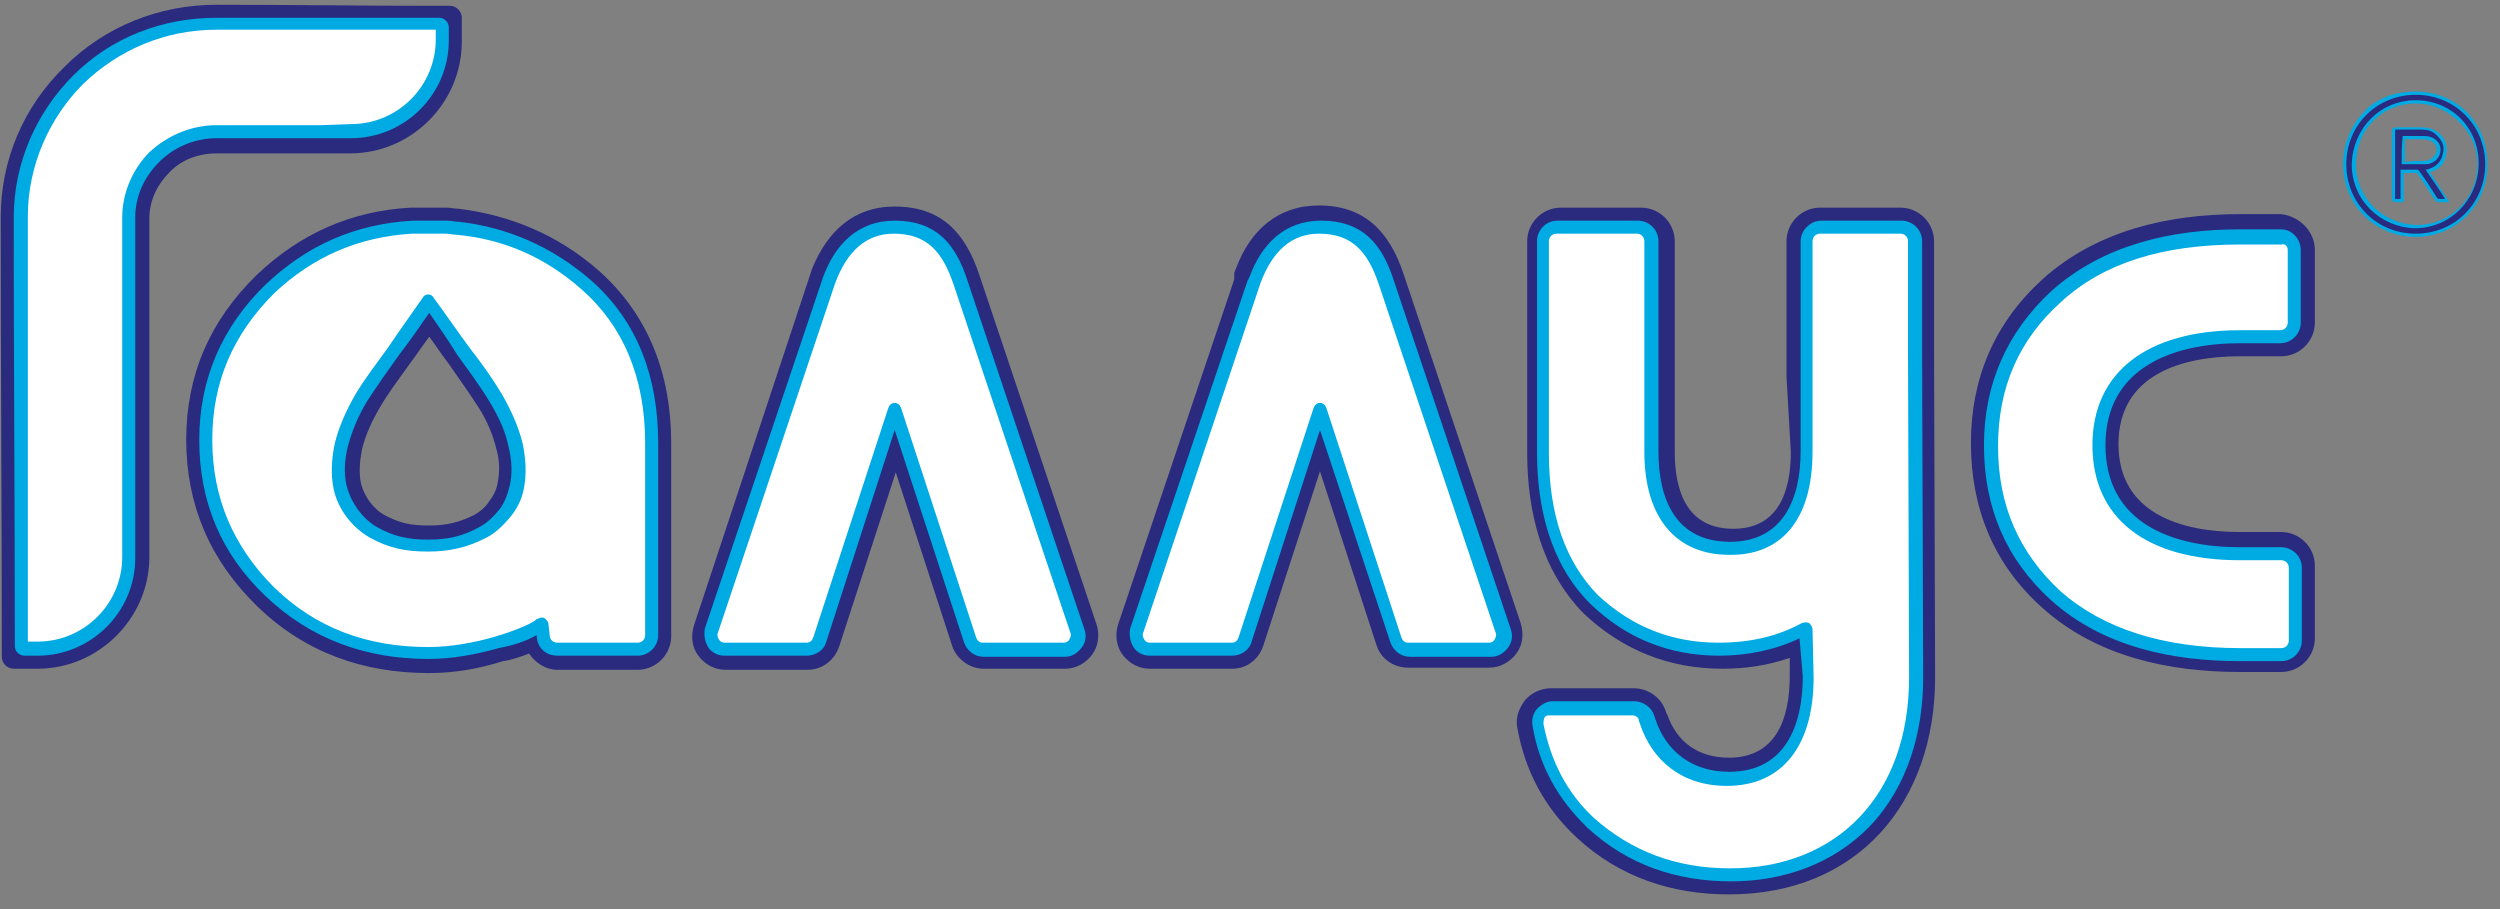 <?xml version="1.0" encoding="UTF-8"?> <svg xmlns="http://www.w3.org/2000/svg" width="165" height="60" viewBox="0 0 165 60" fill="none"><rect x="0" y="0" width="165" height="60" fill="#808080" stroke="none"/><path fill-rule="evenodd" clip-rule="evenodd" d="M53.607 17.714C54.61 15.279 56.328 13.632 59.049 13.632C62.128 13.632 63.704 15.351 64.635 18.143L72.368 41.2C72.583 41.844 72.511 42.632 72.081 43.205C71.652 43.778 71.007 44.136 70.291 44.136H64.921C63.99 44.136 63.131 43.491 62.844 42.632L59.121 31.175L55.398 42.632C55.111 43.563 54.252 44.207 53.321 44.207H47.879C47.163 44.207 46.519 43.849 46.089 43.276C45.659 42.704 45.588 41.988 45.802 41.272L53.607 17.714ZM0.047 14.348C0.047 10.553 1.551 7.044 4.272 4.395C6.921 1.746 10.501 0.314 14.296 0.314C19.094 0.314 23.891 0.385 28.761 0.385H29.691C30.121 0.385 30.479 0.743 30.479 1.173V2.748C30.479 6.758 27.185 10.123 23.104 10.123H14.296C13.079 10.123 11.933 10.553 11.146 11.412C10.358 12.2 9.857 13.274 9.857 14.42V36.904C9.785 40.842 6.491 44.136 2.481 44.136H0.906C0.477 44.136 0.118 43.778 0.118 43.348C0.118 33.753 0.047 24.015 0.047 14.348ZM34.919 43.133C35.348 43.778 36.064 44.207 36.78 44.207H42.079C43.296 44.207 44.299 43.205 44.299 41.988V29.242C44.299 24.802 42.867 20.793 39.43 17.785C36.78 15.494 33.701 14.205 30.264 13.775C29.978 13.775 29.691 13.704 29.477 13.704C29.405 13.704 29.333 13.704 29.262 13.704H29.19C28.617 13.704 27.973 13.704 27.4 13.704H27.328H27.185H27.113C23.175 13.918 19.81 15.422 16.946 18.143C13.867 21.151 12.291 24.731 12.291 29.027C12.291 33.324 13.867 36.975 16.946 39.983C20.096 43.062 23.963 44.422 28.331 44.422C29.978 44.422 31.625 44.136 33.2 43.635C33.773 43.563 34.346 43.348 34.919 43.133ZM152.78 16.496V21.294C152.78 22.511 151.778 23.514 150.56 23.514H147.839C143.973 23.514 139.82 24.731 139.82 29.314C139.82 33.896 143.973 35.114 147.839 35.114H150.56C151.778 35.114 152.78 36.116 152.78 37.333V42.131C152.78 43.348 151.778 44.351 150.56 44.351H147.839C143.185 44.351 138.388 43.348 134.807 40.126C131.585 37.262 130.081 33.538 130.081 29.242C130.081 24.946 131.657 21.294 134.807 18.43C138.388 15.207 143.114 14.133 147.839 14.133H150.56C151.778 14.277 152.78 15.279 152.78 16.496ZM117.909 24.874V15.924C117.909 14.706 118.911 13.704 120.128 13.704H125.427C126.644 13.704 127.647 14.706 127.647 15.924V23.156L127.718 44.709C127.718 52.943 122.635 59.03 114.114 59.03C110.318 59.03 106.881 57.884 104.089 55.306L104.017 55.235C101.941 53.301 100.652 50.867 100.151 48.074C100.007 47.43 100.222 46.785 100.652 46.212C101.081 45.711 101.726 45.425 102.37 45.425H107.812C108.815 45.425 109.674 46.069 109.96 47C109.96 47.072 110.032 47.143 110.032 47.143C110.676 49.005 112.109 50.007 114.114 50.007C117.264 50.007 118.123 47.358 118.123 44.637V43.42C116.691 43.921 115.188 44.136 113.684 44.136C110.175 44.136 107.096 42.919 104.518 40.484C101.726 37.62 100.795 33.753 100.795 29.886V15.924C100.795 14.706 101.797 13.704 103.015 13.704H108.314C109.531 13.704 110.533 14.706 110.533 15.924V29.815C110.533 32.393 111.321 34.899 114.4 34.899C117.407 34.899 118.195 32.393 118.195 29.815L117.909 24.874ZM81.462 18.43L73.8 41.2C73.585 41.844 73.657 42.632 74.086 43.205C74.516 43.778 75.16 44.136 75.876 44.136H81.319C82.321 44.136 83.109 43.491 83.395 42.56L87.118 31.104L90.842 42.56C91.128 43.491 91.988 44.064 92.918 44.064H98.289C99.005 44.064 99.649 43.706 100.079 43.133C100.509 42.56 100.58 41.844 100.365 41.128L92.632 18.072C91.701 15.279 90.054 13.56 87.047 13.56C84.326 13.56 82.536 15.207 81.605 17.642L81.462 18V18.43ZM28.331 22.225C27.901 22.797 27.472 23.442 27.042 24.015C26.326 25.017 25.61 25.948 25.037 26.951C24.536 27.81 24.106 28.741 23.891 29.672C23.748 30.388 23.677 31.175 23.82 31.891C24.035 32.751 24.607 33.538 25.323 33.968C26.398 34.541 27.113 34.684 28.331 34.684C29.477 34.684 30.336 34.469 31.338 33.968C31.696 33.753 32.054 33.467 32.269 33.109C32.556 32.751 32.77 32.321 32.842 31.891C32.985 31.175 32.985 30.388 32.77 29.672C32.556 28.741 32.126 27.738 31.625 26.951C30.98 25.948 30.264 24.946 29.62 24.015C29.119 23.37 28.761 22.797 28.331 22.225Z" fill="#2A2A7E"></path><path fill-rule="evenodd" clip-rule="evenodd" d="M54.324 18.286C55.111 16.138 56.615 14.563 59.05 14.563C61.77 14.563 63.059 16.067 63.847 18.501L71.58 41.558C71.724 41.988 71.652 42.417 71.365 42.775C71.079 43.133 70.721 43.348 70.291 43.348H64.921C64.348 43.348 63.847 42.99 63.632 42.417L59.05 28.383L54.538 42.346C54.395 42.919 53.822 43.276 53.249 43.276H47.807C47.378 43.276 46.948 43.062 46.733 42.704C46.519 42.346 46.447 41.916 46.519 41.486L54.324 18.286ZM0.906 14.348C0.906 10.839 2.338 7.474 4.845 4.968C7.351 2.462 10.716 1.173 14.296 1.173C19.094 1.173 23.891 1.173 28.761 1.173H28.975C29.333 1.173 29.62 1.459 29.62 1.817V2.677C29.62 6.257 26.684 9.121 23.175 9.121H14.296C12.864 9.121 11.504 9.694 10.501 10.696C9.499 11.699 8.926 12.988 8.926 14.348V36.832C8.926 40.412 5.99 43.276 2.482 43.276H1.622C1.264 43.276 0.978 42.99 0.978 42.632C0.978 33.252 0.906 23.8 0.906 14.348ZM35.42 41.916C35.42 42.704 35.993 43.276 36.78 43.276H42.079C42.795 43.276 43.44 42.704 43.44 41.916V29.242C43.44 25.017 42.151 21.222 38.928 18.43C36.422 16.282 33.486 14.993 30.264 14.635C30.049 14.635 29.763 14.563 29.477 14.563C29.405 14.563 29.333 14.563 29.262 14.563H29.19C28.617 14.563 28.044 14.563 27.472 14.563H27.4H27.257C23.39 14.778 20.24 16.21 17.519 18.788C14.654 21.58 13.151 25.017 13.151 29.027C13.151 33.109 14.583 36.546 17.519 39.338C20.526 42.203 24.178 43.491 28.259 43.491C29.835 43.491 31.41 43.205 32.914 42.775C33.701 42.632 34.704 42.346 35.42 41.916ZM151.849 16.496V21.294C151.849 22.01 151.277 22.654 150.489 22.654H147.84C143.472 22.654 138.961 24.23 138.961 29.385C138.961 34.541 143.4 36.116 147.84 36.116H150.561C151.277 36.116 151.921 36.689 151.921 37.477V42.274C151.921 42.99 151.348 43.635 150.561 43.635H147.84C143.4 43.635 138.817 42.704 135.38 39.625C132.373 36.904 130.941 33.467 130.941 29.385C130.941 25.375 132.445 21.938 135.38 19.217C138.817 16.138 143.328 15.136 147.84 15.136H150.561C151.277 15.136 151.849 15.78 151.849 16.496ZM118.768 42.131C117.121 42.919 115.259 43.276 113.469 43.276C110.175 43.276 107.311 42.131 104.948 39.84C102.299 37.19 101.44 33.467 101.44 29.815V15.923C101.44 15.207 102.012 14.563 102.8 14.563H108.099C108.815 14.563 109.459 15.136 109.459 15.923V29.815C109.459 32.965 110.605 35.758 114.185 35.758C117.694 35.758 118.84 32.894 118.84 29.815V24.015V15.923C118.84 15.207 119.484 14.563 120.2 14.563H125.499C126.215 14.563 126.859 15.136 126.859 15.923V23.155L126.931 44.709C126.931 48.289 125.928 51.869 123.422 54.519C120.988 57.025 117.694 58.17 114.257 58.17C110.677 58.17 107.454 57.096 104.805 54.662C104.805 54.662 104.733 54.662 104.733 54.59C102.8 52.728 101.583 50.509 101.153 47.931C101.082 47.501 101.153 47.143 101.44 46.785C101.726 46.499 102.084 46.284 102.442 46.284H107.884C108.457 46.284 109.03 46.714 109.173 47.215C109.173 47.286 109.245 47.358 109.245 47.43C109.961 49.649 111.751 50.938 114.114 50.938C117.837 50.938 118.983 47.859 118.983 44.637L118.768 42.131ZM82.321 18.573L82.393 18.43L82.464 18.286C83.252 16.138 84.756 14.563 87.19 14.563C89.911 14.563 91.2 16.067 91.988 18.501L99.721 41.558C99.864 41.988 99.793 42.417 99.506 42.775C99.22 43.133 98.862 43.348 98.432 43.348H93.062C92.489 43.348 91.988 42.99 91.773 42.417L87.119 28.383L82.608 42.346C82.464 42.919 81.891 43.276 81.319 43.276H75.877C75.447 43.276 75.017 43.062 74.803 42.704C74.588 42.346 74.516 41.916 74.588 41.486L82.321 18.573ZM28.331 20.649C27.686 21.58 27.042 22.511 26.326 23.442C25.61 24.444 24.894 25.447 24.25 26.449C23.677 27.38 23.247 28.383 22.961 29.457C22.746 30.316 22.674 31.247 22.889 32.106C23.175 33.18 23.891 34.183 24.822 34.756C25.968 35.4 26.899 35.615 28.259 35.615C29.548 35.615 30.551 35.4 31.696 34.756C32.198 34.469 32.556 34.111 32.914 33.681C33.272 33.252 33.486 32.679 33.63 32.106C33.844 31.247 33.773 30.316 33.558 29.457C33.343 28.383 32.842 27.38 32.269 26.449C31.625 25.375 30.909 24.444 30.193 23.442C29.62 22.511 28.975 21.58 28.331 20.649Z" fill="#00AAE3"></path><path fill-rule="evenodd" clip-rule="evenodd" d="M55.111 18.716L47.378 41.773C47.306 41.916 47.378 42.059 47.449 42.203C47.521 42.346 47.664 42.417 47.807 42.417H53.249C53.464 42.417 53.607 42.274 53.679 42.059L58.62 26.951C58.691 26.736 58.834 26.593 59.049 26.593C59.264 26.593 59.407 26.736 59.479 26.951L64.42 42.059C64.491 42.274 64.634 42.417 64.849 42.417H70.22C70.363 42.417 70.506 42.346 70.578 42.203C70.649 42.059 70.721 41.916 70.649 41.773L62.916 18.716C62.2 16.64 61.197 15.422 58.978 15.422C57.188 15.422 55.899 16.568 55.111 18.716ZM21.17 8.262H16.802H14.296C12.578 8.262 11.002 8.978 9.857 10.052C8.783 11.126 8.067 12.701 8.067 14.348V29.886V36.546V36.761C8.067 39.84 5.56 42.346 2.481 42.346H1.837C1.837 33.037 1.837 23.657 1.837 14.277C1.837 10.911 3.269 7.76 5.489 5.541C7.78 3.321 10.859 1.96 14.296 1.96C19.165 1.96 23.891 1.96 28.76 1.96V2.605C28.76 5.684 26.254 8.19 23.175 8.19L21.17 8.262ZM36.279 41.916C36.279 42.203 36.494 42.417 36.78 42.417H42.079C42.365 42.417 42.58 42.203 42.58 41.916V29.242C42.58 24.946 41.148 21.509 38.355 19.074C35.992 16.997 33.272 15.78 30.121 15.494C29.906 15.494 29.62 15.422 29.405 15.422C29.333 15.422 29.262 15.422 29.19 15.422C29.19 15.422 29.19 15.422 29.118 15.422C28.402 15.422 27.758 15.422 27.4 15.422C27.4 15.422 27.4 15.422 27.328 15.422H27.185C23.676 15.637 20.669 16.926 18.091 19.36C15.37 22.081 14.01 25.232 14.01 29.027C14.01 32.822 15.37 36.044 18.091 38.765C20.812 41.415 24.178 42.704 28.259 42.704C31.338 42.704 34.489 41.486 35.276 40.985C35.348 40.914 35.42 40.842 35.491 40.842C35.634 40.77 35.849 40.699 35.992 40.842C36.136 40.985 36.207 41.057 36.207 41.272L36.279 41.916ZM34.56 32.321C34.775 31.319 34.704 30.244 34.489 29.242C34.202 28.096 33.701 27.022 33.128 26.02C32.484 24.946 31.768 23.943 30.98 22.941C30.192 21.867 29.405 20.721 28.617 19.647C28.546 19.504 28.402 19.432 28.259 19.432C28.116 19.432 27.973 19.504 27.901 19.647C27.113 20.793 26.326 21.867 25.61 22.941C24.894 23.943 24.106 24.946 23.462 26.02C22.889 27.022 22.387 28.096 22.101 29.242C21.886 30.244 21.815 31.319 22.029 32.321C22.316 33.61 23.247 34.827 24.392 35.472C25.681 36.188 26.755 36.403 28.259 36.403C29.691 36.403 30.909 36.116 32.126 35.472C32.699 35.185 33.2 34.684 33.63 34.183C34.059 33.681 34.417 33.037 34.56 32.321ZM150.99 16.496V21.294C150.99 21.58 150.775 21.795 150.489 21.795H147.839C141.681 21.795 138.101 24.588 138.101 29.385C138.101 34.183 141.61 36.975 147.839 36.975H150.56C150.847 36.975 151.062 37.19 151.062 37.477V42.274C151.062 42.56 150.847 42.775 150.56 42.775H147.839C142.755 42.775 138.817 41.486 136.025 39.052C133.232 36.474 131.871 33.324 131.871 29.457C131.871 25.59 133.232 22.439 136.025 19.933C138.817 17.355 142.755 16.138 147.839 16.138H150.56C150.775 16.067 150.99 16.21 150.99 16.496ZM119.627 29.815V23.084V15.923C119.627 15.637 119.842 15.422 120.128 15.422H125.427C125.713 15.422 125.928 15.637 125.928 15.923V20.22V23.156L126 44.709C126 52.514 121.202 57.311 114.185 57.311C110.605 57.311 107.669 56.165 105.234 54.017C103.444 52.37 102.37 50.294 101.869 47.788C101.869 47.644 101.869 47.501 101.941 47.358C102.012 47.215 102.155 47.215 102.299 47.215H102.585H107.383H107.741C107.955 47.215 108.17 47.358 108.17 47.573C108.17 47.644 108.242 47.716 108.242 47.788C109.029 50.151 110.963 51.869 113.97 51.869C117.694 51.869 119.699 49.148 119.699 44.709L119.627 41.558C119.627 41.415 119.555 41.272 119.412 41.128C119.269 41.057 119.126 41.057 118.911 41.128C117.336 41.988 115.546 42.417 113.397 42.417C110.318 42.417 107.669 41.343 105.449 39.267C103.301 37.047 102.227 33.968 102.227 29.886V23.156V15.923C102.227 15.637 102.442 15.422 102.728 15.422H108.027C108.313 15.422 108.528 15.637 108.528 15.923V20.22V23.156V29.815C108.528 34.326 110.748 36.617 114.113 36.617C117.479 36.689 119.627 34.398 119.627 29.815ZM83.18 18.716L75.447 41.773C75.375 41.916 75.447 42.059 75.518 42.203C75.59 42.346 75.733 42.417 75.876 42.417H81.318C81.533 42.417 81.676 42.274 81.748 42.059L86.689 26.951C86.76 26.736 86.904 26.593 87.118 26.593C87.333 26.593 87.476 26.736 87.548 26.951L92.489 42.059C92.56 42.274 92.704 42.417 92.918 42.417H98.289C98.432 42.417 98.575 42.346 98.647 42.203C98.718 42.059 98.79 41.916 98.718 41.773L90.985 18.716C90.269 16.64 89.266 15.422 87.047 15.422C85.257 15.422 83.968 16.568 83.18 18.716Z" fill="white"></path><path d="M159.44 15.637C156.791 15.637 154.643 13.56 154.643 10.839C154.643 9.551 155.144 8.333 156.003 7.402C156.862 6.472 158.08 6.042 159.44 6.042C160.729 6.042 161.946 6.543 162.806 7.402C163.665 8.262 164.166 9.479 164.166 10.768C164.238 13.489 162.089 15.637 159.44 15.637ZM159.44 6.83C157.22 6.83 155.502 8.548 155.502 10.839C155.502 13.059 157.22 14.778 159.512 14.849C161.731 14.849 163.45 13.131 163.522 10.911C163.522 9.837 163.092 8.835 162.376 8.119C161.517 7.259 160.514 6.83 159.44 6.83Z" fill="#00AAE3"></path><path d="M159.439 6.257C162.017 6.257 164.022 8.262 164.022 10.839C164.022 13.417 162.017 15.422 159.439 15.422C156.861 15.422 154.856 13.417 154.856 10.839C154.856 8.262 156.861 6.257 159.439 6.257ZM159.439 6.615C157.076 6.615 155.286 8.477 155.214 10.839C155.214 13.203 157.076 14.993 159.368 15.064C161.731 15.064 163.521 13.203 163.592 10.911C163.664 8.477 161.802 6.615 159.439 6.615Z" fill="#2A2A7E"></path><path d="M161.014 13.346C160.871 13.346 160.727 13.274 160.656 13.131C160.441 12.773 159.51 11.412 159.51 11.412H159.081H158.651V13.346H158.293C158.221 13.346 158.15 13.346 158.078 13.346C157.935 13.346 157.863 13.203 157.863 13.059C157.863 12.773 157.863 8.691 157.863 8.691C157.863 8.477 157.935 8.405 158.15 8.405H159.797C160.298 8.405 160.656 8.548 160.942 8.763C161.372 9.121 161.587 9.622 161.444 10.195C161.372 10.768 161.014 11.197 160.441 11.341H160.369L161.658 13.346H161.086C161.157 13.346 161.014 13.346 161.014 13.346ZM159.295 10.625C159.51 10.625 159.725 10.625 159.94 10.625C160.083 10.625 160.155 10.625 160.298 10.553C160.513 10.482 160.727 10.267 160.799 10.052C160.871 9.837 160.799 9.551 160.584 9.407C160.441 9.264 160.155 9.193 159.868 9.193H158.723V10.696L159.295 10.625Z" fill="#00AAE3"></path><path d="M160.084 11.197C160.514 11.842 160.943 12.415 161.373 13.131C161.23 13.131 161.158 13.131 161.015 13.131C160.943 13.131 160.872 13.131 160.8 12.988C160.442 12.415 160.084 11.842 159.654 11.269C159.583 11.197 159.583 11.197 159.511 11.197C159.153 11.197 158.867 11.197 158.509 11.197H158.437C158.437 11.842 158.437 12.486 158.437 13.131C158.294 13.131 158.222 13.131 158.079 13.131V13.059C158.079 12.773 158.079 12.415 158.079 12.128C158.079 10.983 158.079 9.837 158.079 8.62C158.079 8.548 158.079 8.548 158.151 8.548C158.724 8.548 159.225 8.548 159.798 8.548C160.156 8.548 160.514 8.62 160.8 8.906C161.158 9.264 161.373 9.622 161.23 10.123C161.158 10.625 160.8 10.983 160.37 11.126C160.37 11.126 160.227 11.197 160.084 11.197ZM158.509 10.839C159.01 10.839 159.511 10.839 160.012 10.839C160.156 10.839 160.299 10.839 160.442 10.768C161.087 10.553 161.301 9.694 160.8 9.264C160.585 9.049 160.299 8.978 159.941 8.978C159.511 8.978 159.082 8.978 158.652 8.978H158.58C158.509 9.551 158.509 10.195 158.509 10.839Z" fill="#2A2A7E"></path></svg> 